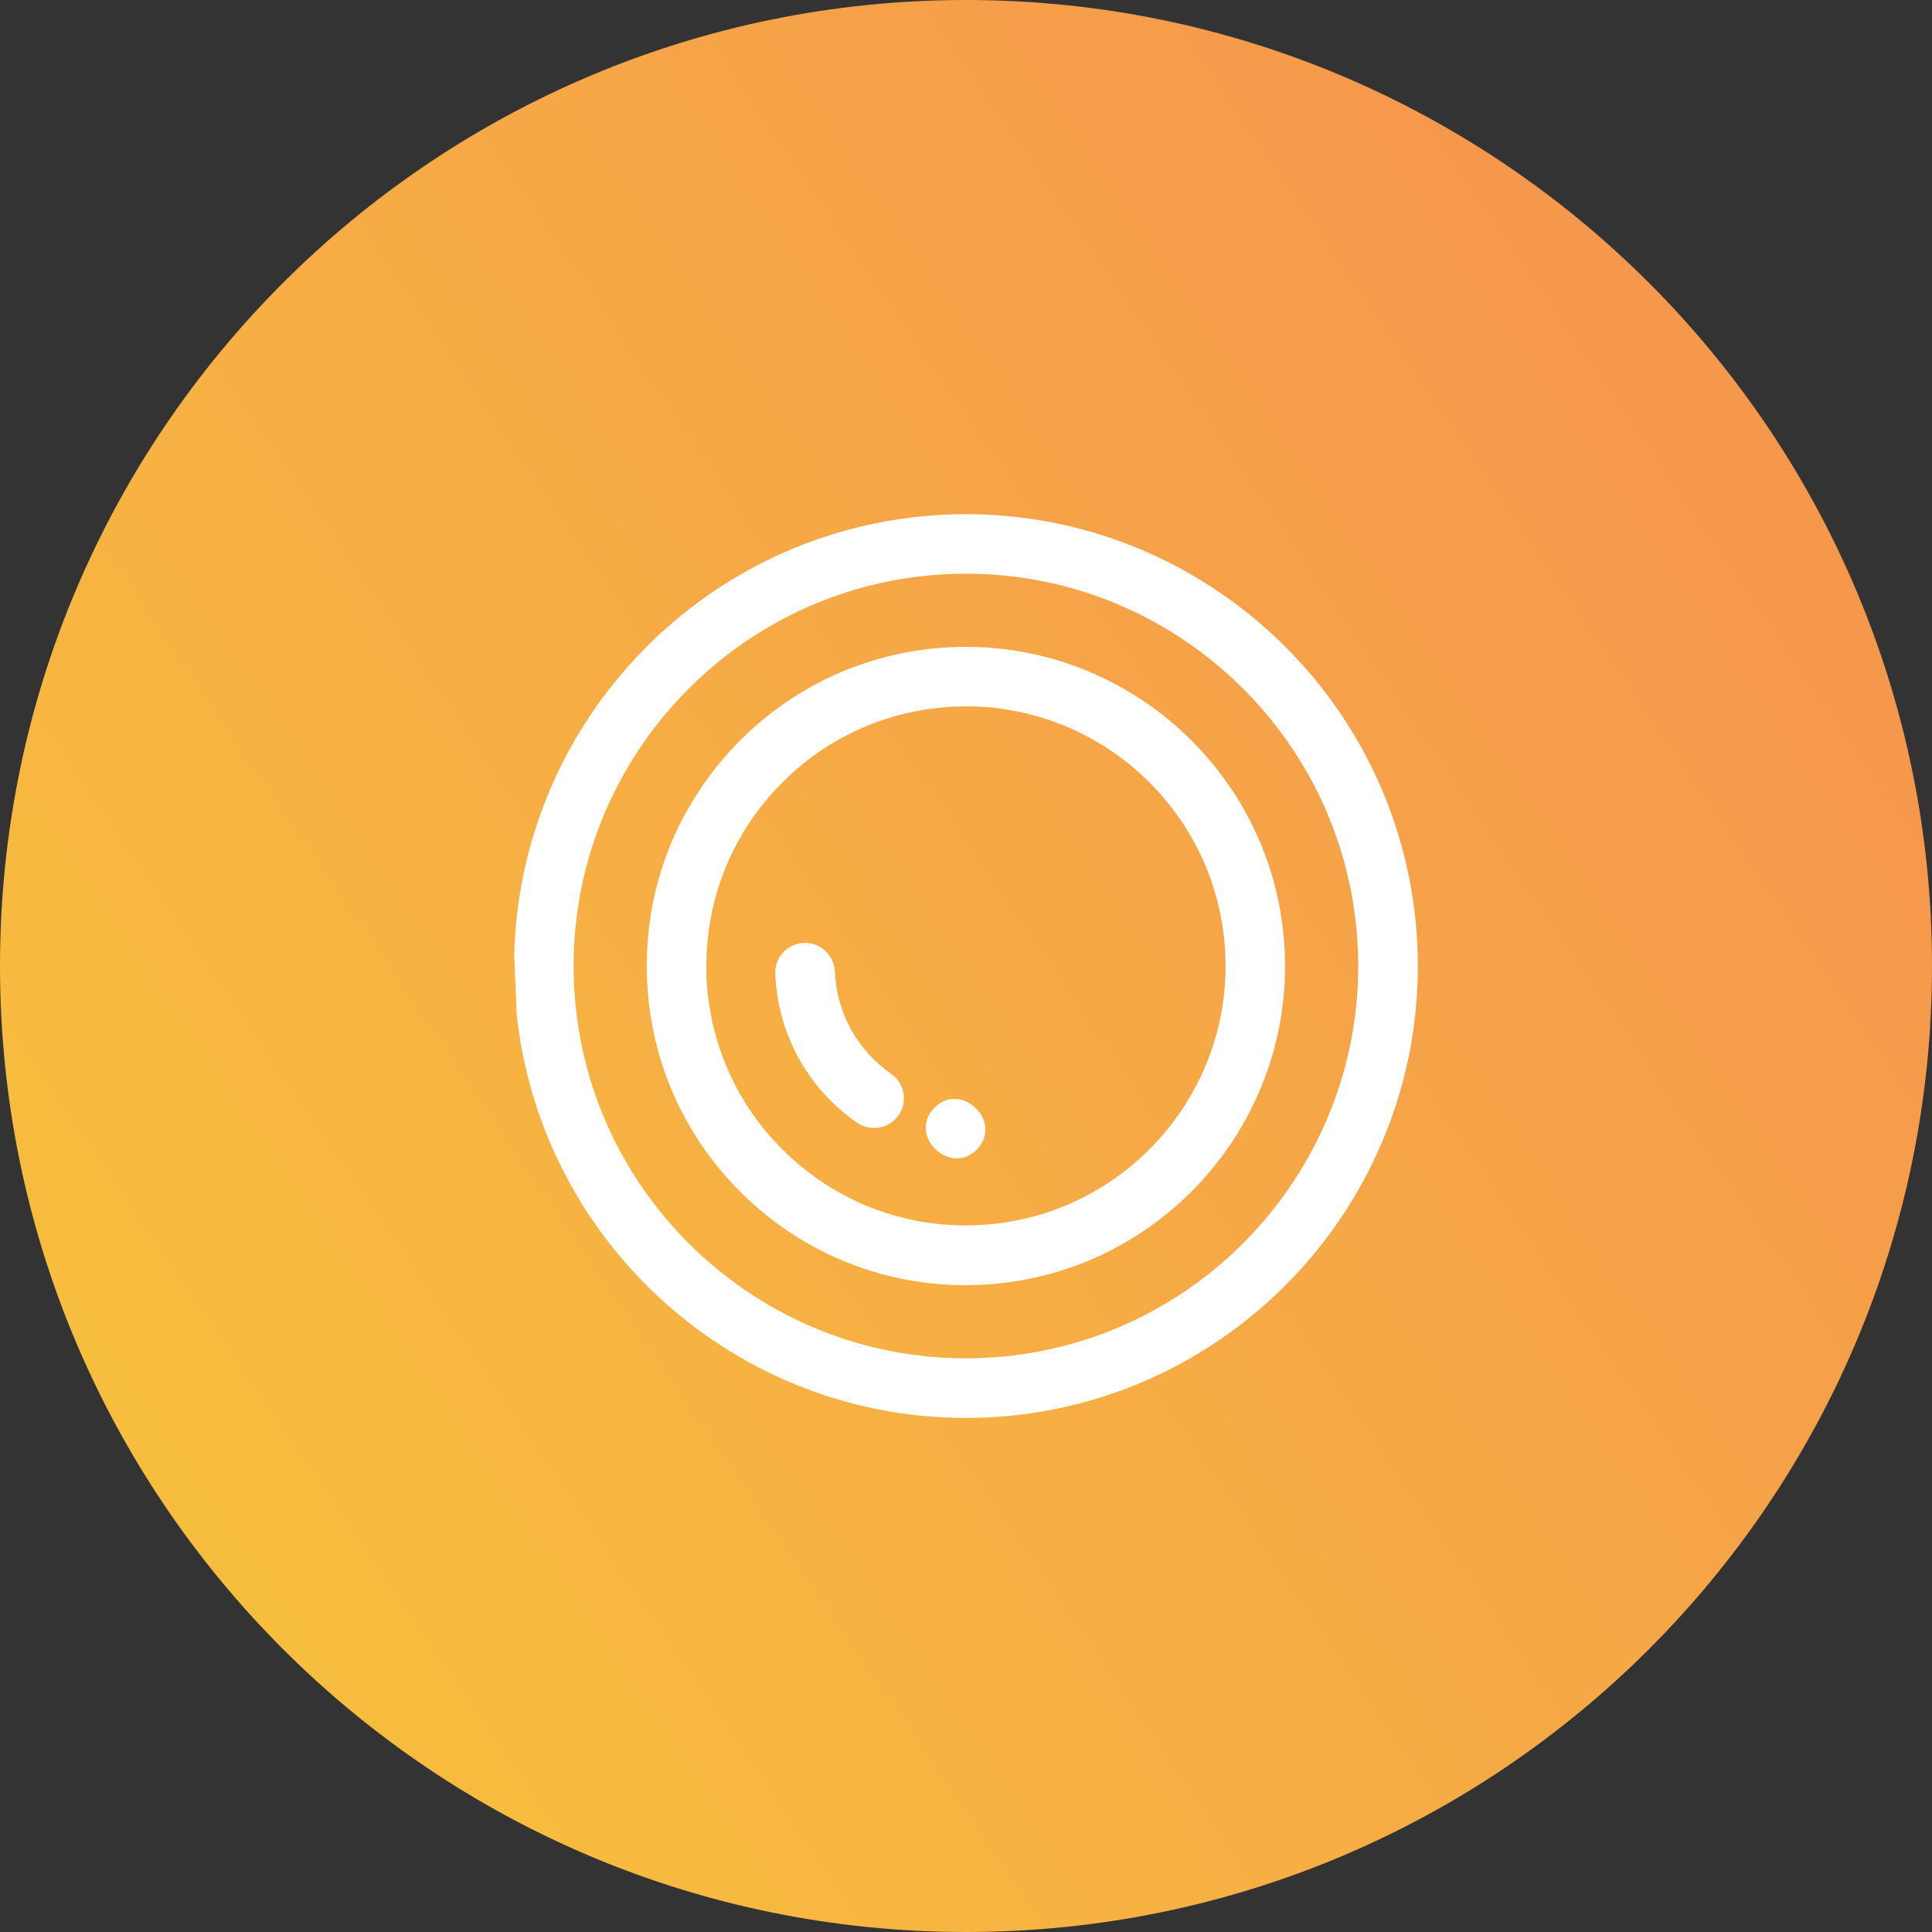 <svg xmlns="http://www.w3.org/2000/svg" fill="none" viewBox="0 0 116 116" height="116" width="116">
<rect x="0" y="0" width="116" height="116" fill="#333333" stroke="none"/>
<g id="Layer_2-2">
<g id="clippath">
<path fill="url(#paint0_linear_3231_19077)" d="M58 116C90.032 116 116 90.032 116 58C116 25.968 90.032 0 58 0C25.968 0 0 25.968 0 58C0 90.032 25.968 116 58 116Z" id="Vector"></path>
</g>
<path fill="white" d="M59.125 85.112C74.075 84.486 85.724 71.819 85.106 56.876C84.48 41.934 71.813 30.277 56.87 30.895C49.395 31.208 42.745 34.53 38.044 39.643C33.72 44.344 31.039 50.561 30.875 57.346L31.024 60.916C32.539 74.991 44.779 85.709 59.125 85.112ZM34.46 58.981C33.919 46.009 44.04 35.006 57.012 34.466C69.992 33.925 80.987 44.046 81.528 57.019C81.798 63.505 79.401 69.5 75.319 73.938C71.237 78.376 65.462 81.264 58.975 81.534C45.995 82.075 35 71.954 34.46 58.981Z" id="Vector_2"></path>
<path fill="white" d="M58.792 77.146C69.346 76.705 77.575 67.765 77.141 57.203C76.7 46.649 67.753 38.42 57.199 38.854C52.085 39.067 47.362 41.258 43.892 45.027C40.428 48.797 38.636 53.683 38.849 58.797C39.062 63.91 41.253 68.633 45.015 72.104C48.785 75.567 53.671 77.359 58.785 77.146H58.792ZM42.426 58.647C42.256 54.487 43.707 50.511 46.53 47.446C49.347 44.38 53.194 42.602 57.355 42.424C65.939 42.069 73.215 48.761 73.571 57.346C73.749 61.642 72.163 65.603 69.46 68.54C66.757 71.478 62.938 73.384 58.642 73.562C54.482 73.732 50.506 72.281 47.441 69.458C44.375 66.641 42.597 62.794 42.419 58.64L42.426 58.647Z" id="Vector_3"></path>
<path fill="white" d="M51.463 67.409C52.274 67.971 53.391 67.772 53.952 66.961C54.514 66.15 54.315 65.034 53.504 64.472C51.463 63.05 50.233 60.809 50.126 58.327C50.083 57.339 49.251 56.57 48.263 56.613C47.772 56.634 47.331 56.855 47.018 57.189C46.705 57.523 46.527 57.979 46.549 58.476C46.698 62.089 48.49 65.34 51.456 67.409H51.463Z" id="Vector_4"></path>
<path fill="white" d="M56.058 66.556C54.501 68.249 57.132 70.674 58.69 68.974C60.247 67.274 57.616 64.856 56.058 66.556Z" id="Vector_5"></path>
</g>
<defs>
<linearGradient gradientUnits="userSpaceOnUse" y2="31" x2="103.5" y1="94.5" x1="10.5" id="paint0_linear_3231_19077">
<stop stop-color="#F7BE3D"></stop>
<stop stop-color="#F6984C" offset="1"></stop>
</linearGradient>
</defs>
</svg>
